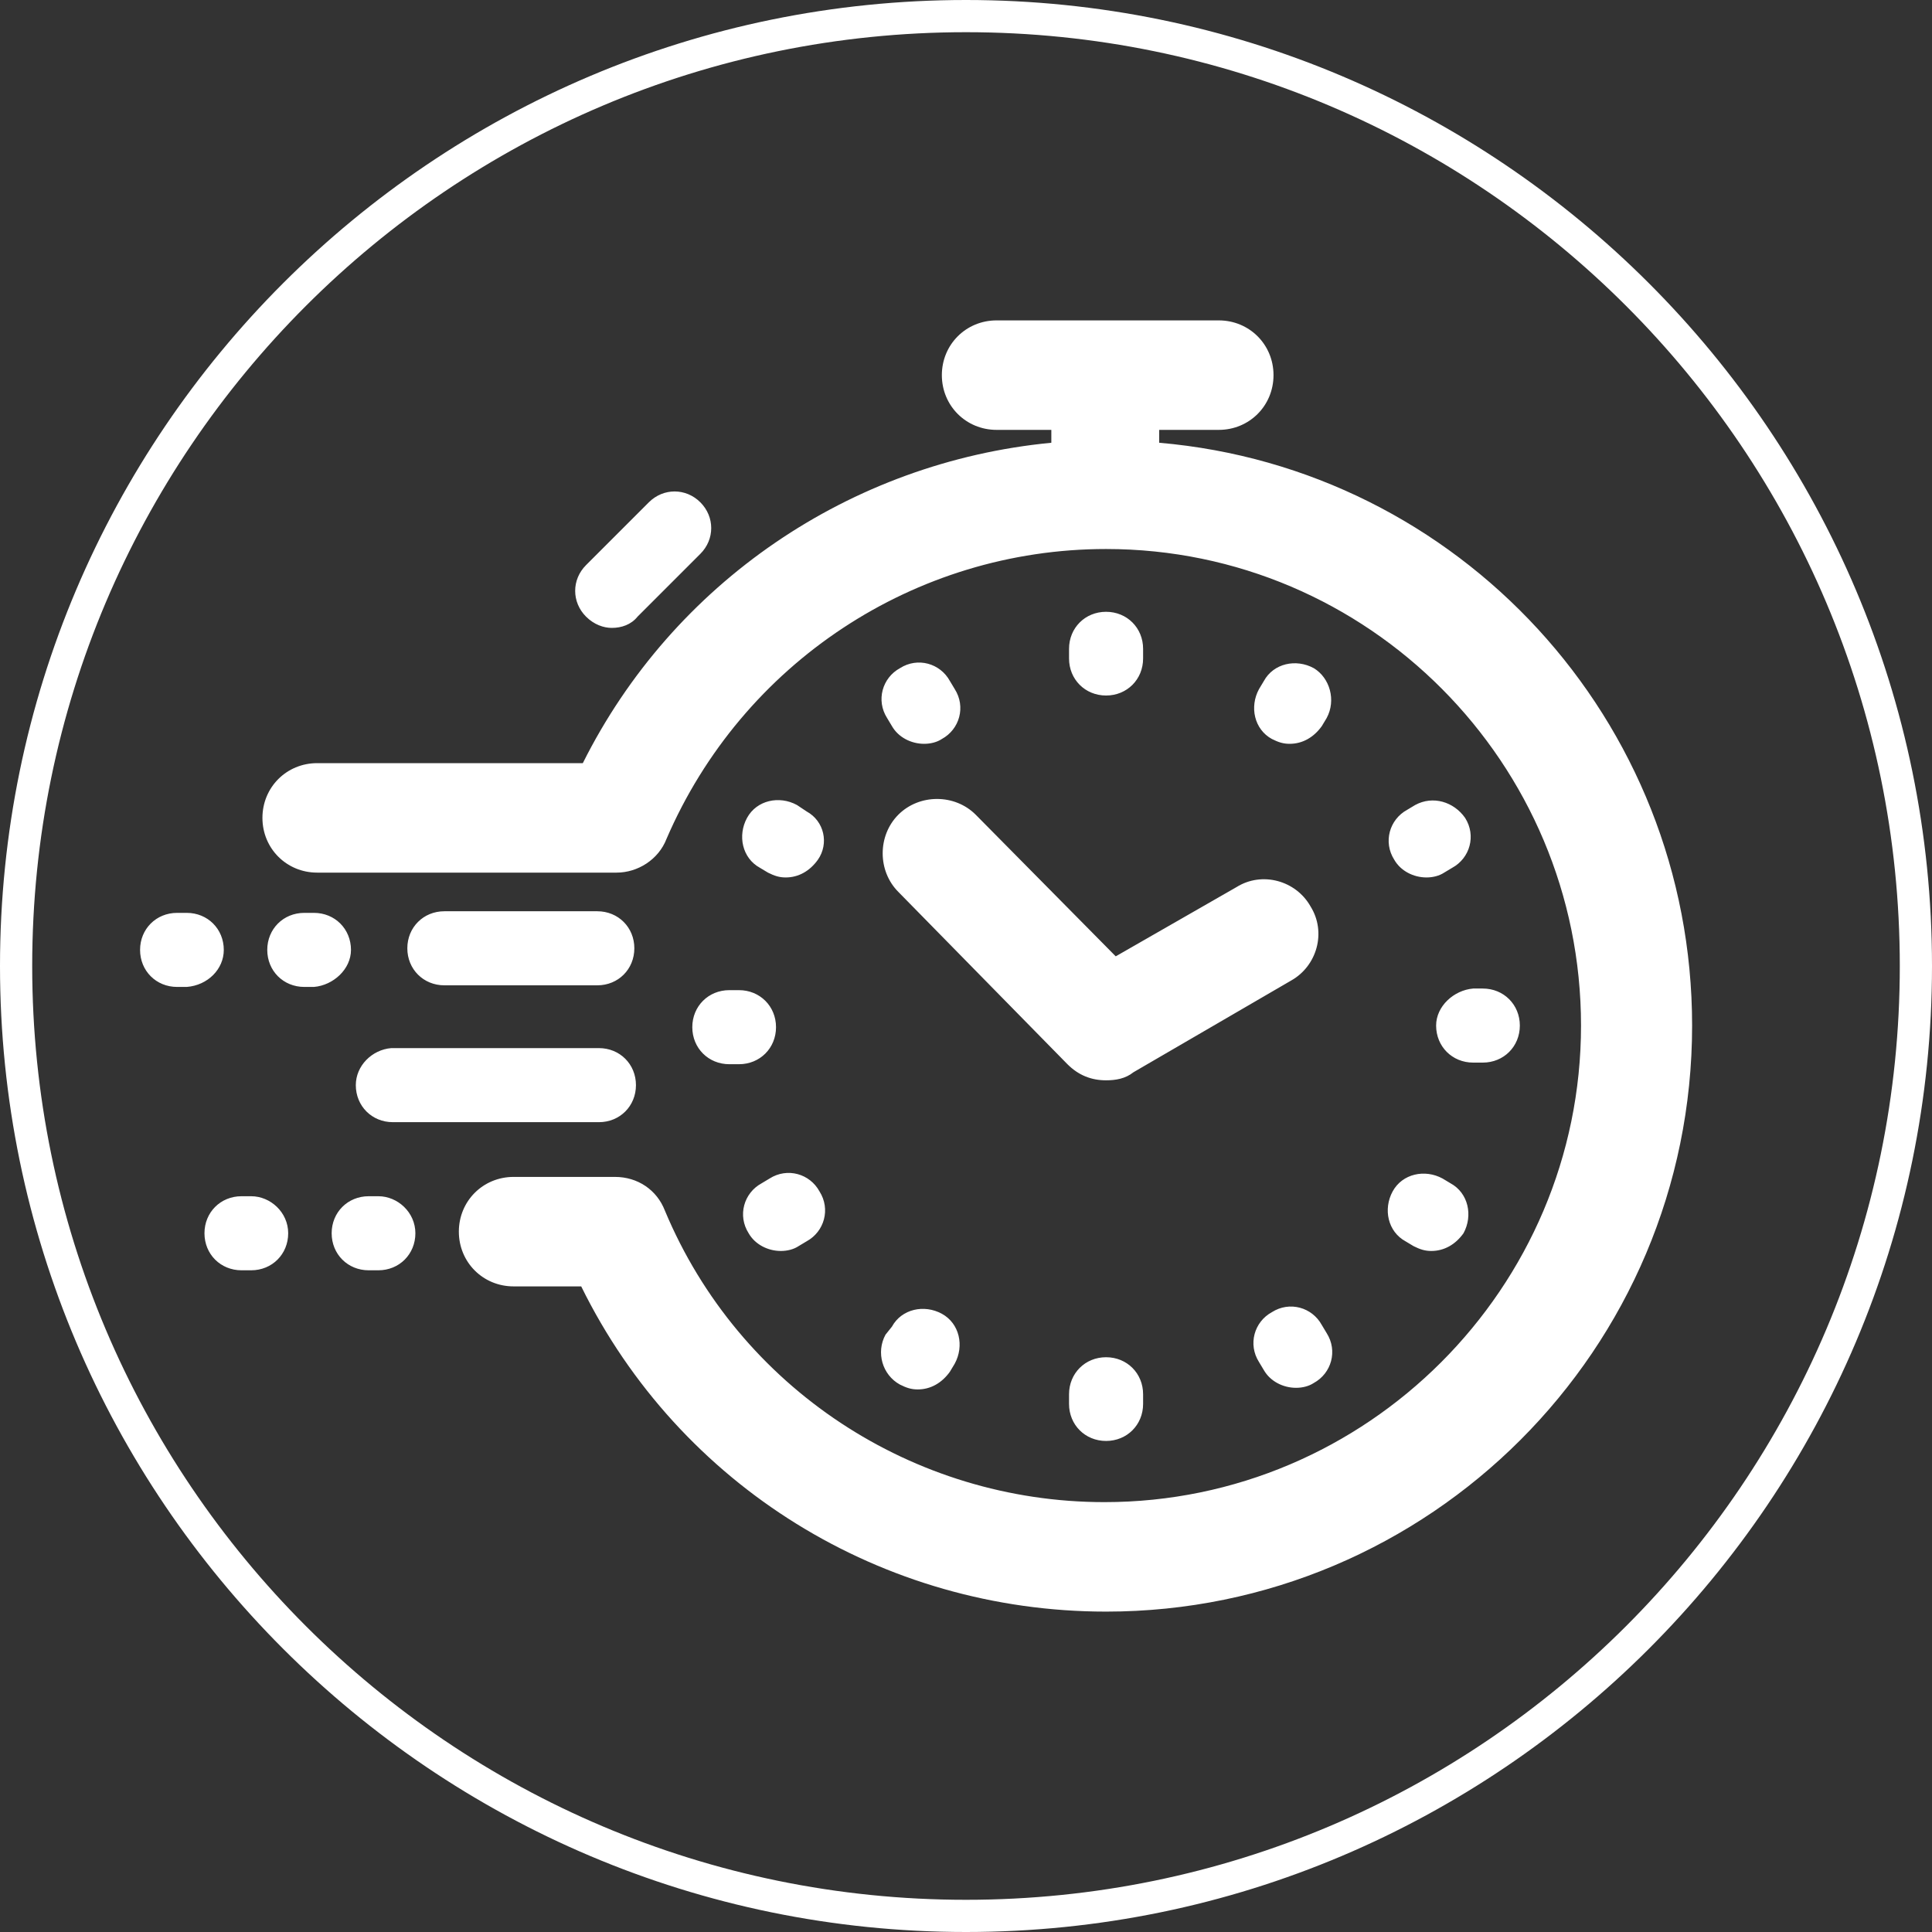 <?xml version="1.0" encoding="utf-8"?>
<!-- Generator: Adobe Illustrator 24.2.3, SVG Export Plug-In . SVG Version: 6.00 Build 0)  -->
<svg version="1.1" xmlns="http://www.w3.org/2000/svg" xmlns:xlink="http://www.w3.org/1999/xlink" x="0px" y="0px"
	 viewBox="0 0 120 120" style="enable-background:new 0 0 120 120;" xml:space="preserve">
<rect x="0" y="0" width="120" height="120" fill="#333333" stroke="none"/>
<style type="text/css">
	.st0{fill:#FFFFFF;}
</style>
<g id="Layer_1">
	<path class="st0" d="M105.1,63.7c0,20.1-16.3,36.4-36.4,36.4c-13.9,0-26.5-7.8-32.6-20.2h-4.2c-1.9,0-3.4-1.5-3.4-3.4
		c0-1.9,1.5-3.4,3.4-3.4h6.3c1.4,0,2.6,0.8,3.1,2.1c4.6,11,15.4,18.1,27.3,18.1c16.3,0,29.6-13.3,29.6-29.6S85,34.1,68.7,34.1
		c-11.9,0-22.6,7.1-27.3,18c-0.5,1.3-1.8,2.1-3.1,2.1H19.7c-1.9,0-3.4-1.5-3.4-3.4c0-1.9,1.5-3.4,3.4-3.4h16.5
		c5.6-11.2,16.6-18.7,29.1-19.9v-0.8h-3.4c-1.9,0-3.4-1.5-3.4-3.4c0-1.9,1.5-3.4,3.4-3.4h13.8c1.9,0,3.4,1.5,3.4,3.4
		c0,1.9-1.5,3.4-3.4,3.4H72v0.8C90.6,29.1,105.1,44.7,105.1,63.7z M38,39c0.6,0,1.2-0.2,1.6-0.7l3.9-3.9c0.9-0.9,0.9-2.3,0-3.2
		c-0.9-0.9-2.3-0.9-3.2,0l-3.9,3.9c-0.9,0.9-0.9,2.3,0,3.2C36.9,38.8,37.5,39,38,39z M37.1,61.2c1.3,0,2.3-1,2.3-2.3
		c0-1.3-1-2.3-2.3-2.3h-9.5c-1.3,0-2.3,1-2.3,2.3c0,1.3,1,2.3,2.3,2.3H37.1z M22.1,67.4c0,1.3,1,2.3,2.3,2.3h12.8
		c1.3,0,2.3-1,2.3-2.3c0-1.3-1-2.3-2.3-2.3H24.3C23.1,65.2,22.1,66.2,22.1,67.4z M13.9,59c0-1.3-1-2.3-2.3-2.3H11
		c-1.3,0-2.3,1-2.3,2.3c0,1.3,1,2.3,2.3,2.3h0.6C12.9,61.2,13.9,60.2,13.9,59z M21.8,59c0-1.3-1-2.3-2.3-2.3h-0.6
		c-1.3,0-2.3,1-2.3,2.3c0,1.3,1,2.3,2.3,2.3h0.6C20.7,61.2,21.8,60.2,21.8,59z M15.6,74.3H15c-1.3,0-2.3,1-2.3,2.3s1,2.3,2.3,2.3
		h0.6c1.3,0,2.3-1,2.3-2.3S16.8,74.3,15.6,74.3z M23.5,74.3h-0.6c-1.3,0-2.3,1-2.3,2.3s1,2.3,2.3,2.3h0.6c1.3,0,2.3-1,2.3-2.3
		S24.7,74.3,23.5,74.3z M71,40.9v-0.6c0-1.3-1-2.3-2.3-2.3c-1.3,0-2.3,1-2.3,2.3v0.6c0,1.3,1,2.3,2.3,2.3C70,43.2,71,42.2,71,40.9z
		 M68.7,84.3c-1.3,0-2.3,1-2.3,2.3v0.6c0,1.3,1,2.3,2.3,2.3c1.3,0,2.3-1,2.3-2.3v-0.6C71,85.3,70,84.3,68.7,84.3z M45.3,61.5
		c-1.3,0-2.3,1-2.3,2.3s1,2.3,2.3,2.3h0.6c1.3,0,2.3-1,2.3-2.3s-1-2.3-2.3-2.3H45.3z M89.2,63.7c0,1.3,1,2.3,2.3,2.3h0.6
		c1.3,0,2.3-1,2.3-2.3s-1-2.3-2.3-2.3h-0.6C90.3,61.5,89.2,62.5,89.2,63.7z M59,42.3c-0.6-1.1-2-1.5-3.1-0.8c-1.1,0.6-1.5,2-0.8,3.1
		l0.3,0.5c0.4,0.7,1.2,1.1,2,1.1c0.4,0,0.8-0.1,1.1-0.3c1.1-0.6,1.5-2,0.8-3.1L59,42.3z M82.1,82.3c-0.6-1.1-2-1.5-3.1-0.8
		c-1.1,0.6-1.5,2-0.8,3.1l0.3,0.5c0.4,0.7,1.2,1.1,2,1.1c0.4,0,0.8-0.1,1.1-0.3c1.1-0.6,1.5-2,0.8-3.1L82.1,82.3z M47.8,73.2
		l-0.5,0.3c-1.1,0.6-1.5,2-0.8,3.1c0.4,0.7,1.2,1.1,2,1.1c0.4,0,0.8-0.1,1.1-0.3l0.5-0.3c1.1-0.6,1.5-2,0.8-3.1
		C50.3,72.9,48.9,72.5,47.8,73.2z M87.9,50l-0.5,0.3c-1.1,0.6-1.5,2-0.8,3.1c0.4,0.7,1.2,1.1,2,1.1c0.4,0,0.8-0.1,1.1-0.3l0.5-0.3
		c1.1-0.6,1.5-2,0.8-3.1C90.3,49.8,89,49.4,87.9,50z M81.6,41.5c-1.1-0.6-2.5-0.3-3.1,0.8l-0.3,0.5c-0.6,1.1-0.3,2.5,0.8,3.1
		c0.4,0.2,0.7,0.3,1.1,0.3c0.8,0,1.5-0.4,2-1.1l0.3-0.5C83,43.5,82.6,42.1,81.6,41.5z M55.9,86c0.4,0.2,0.7,0.3,1.1,0.3
		c0.8,0,1.5-0.4,2-1.1l0.3-0.5c0.6-1.1,0.3-2.5-0.8-3.1c-1.1-0.6-2.5-0.3-3.1,0.8L55,82.9C54.4,84,54.8,85.4,55.9,86z M50.1,50.4
		L49.5,50c-1.1-0.6-2.5-0.3-3.1,0.8c-0.6,1.1-0.3,2.5,0.8,3.1l0.5,0.3c0.4,0.2,0.7,0.3,1.1,0.3c0.8,0,1.5-0.4,2-1.1
		C51.5,52.4,51.2,51,50.1,50.4z M87.3,77.1l0.5,0.3c0.4,0.2,0.7,0.3,1.1,0.3c0.8,0,1.5-0.4,2-1.1c0.6-1.1,0.3-2.5-0.8-3.1l-0.5-0.3
		c-1.1-0.6-2.5-0.3-3.1,0.8C85.9,75.1,86.2,76.5,87.3,77.1z M55.8,50.6c-1.3,1.3-1.3,3.5,0,4.8l10.5,10.7c0.7,0.7,1.5,1,2.4,1
		c0.6,0,1.2-0.1,1.7-0.5l9.8-5.7c1.6-0.9,2.2-3,1.2-4.6c-0.9-1.6-3-2.2-4.6-1.2l-7.5,4.3l-8.7-8.8C59.3,49.3,57.1,49.3,55.8,50.6z"
		/>
</g>
<g id="border">
	<g>
		<path class="st0" d="M60,2c32,0,58,26,58,58s-26,58-58,58S2,92,2,60S28,2,60,2 M60,0C26.9,0,0,26.9,0,60s26.9,60,60,60
			s60-26.9,60-60S93.1,0,60,0L60,0z"/>
	</g>
</g>
</svg>
